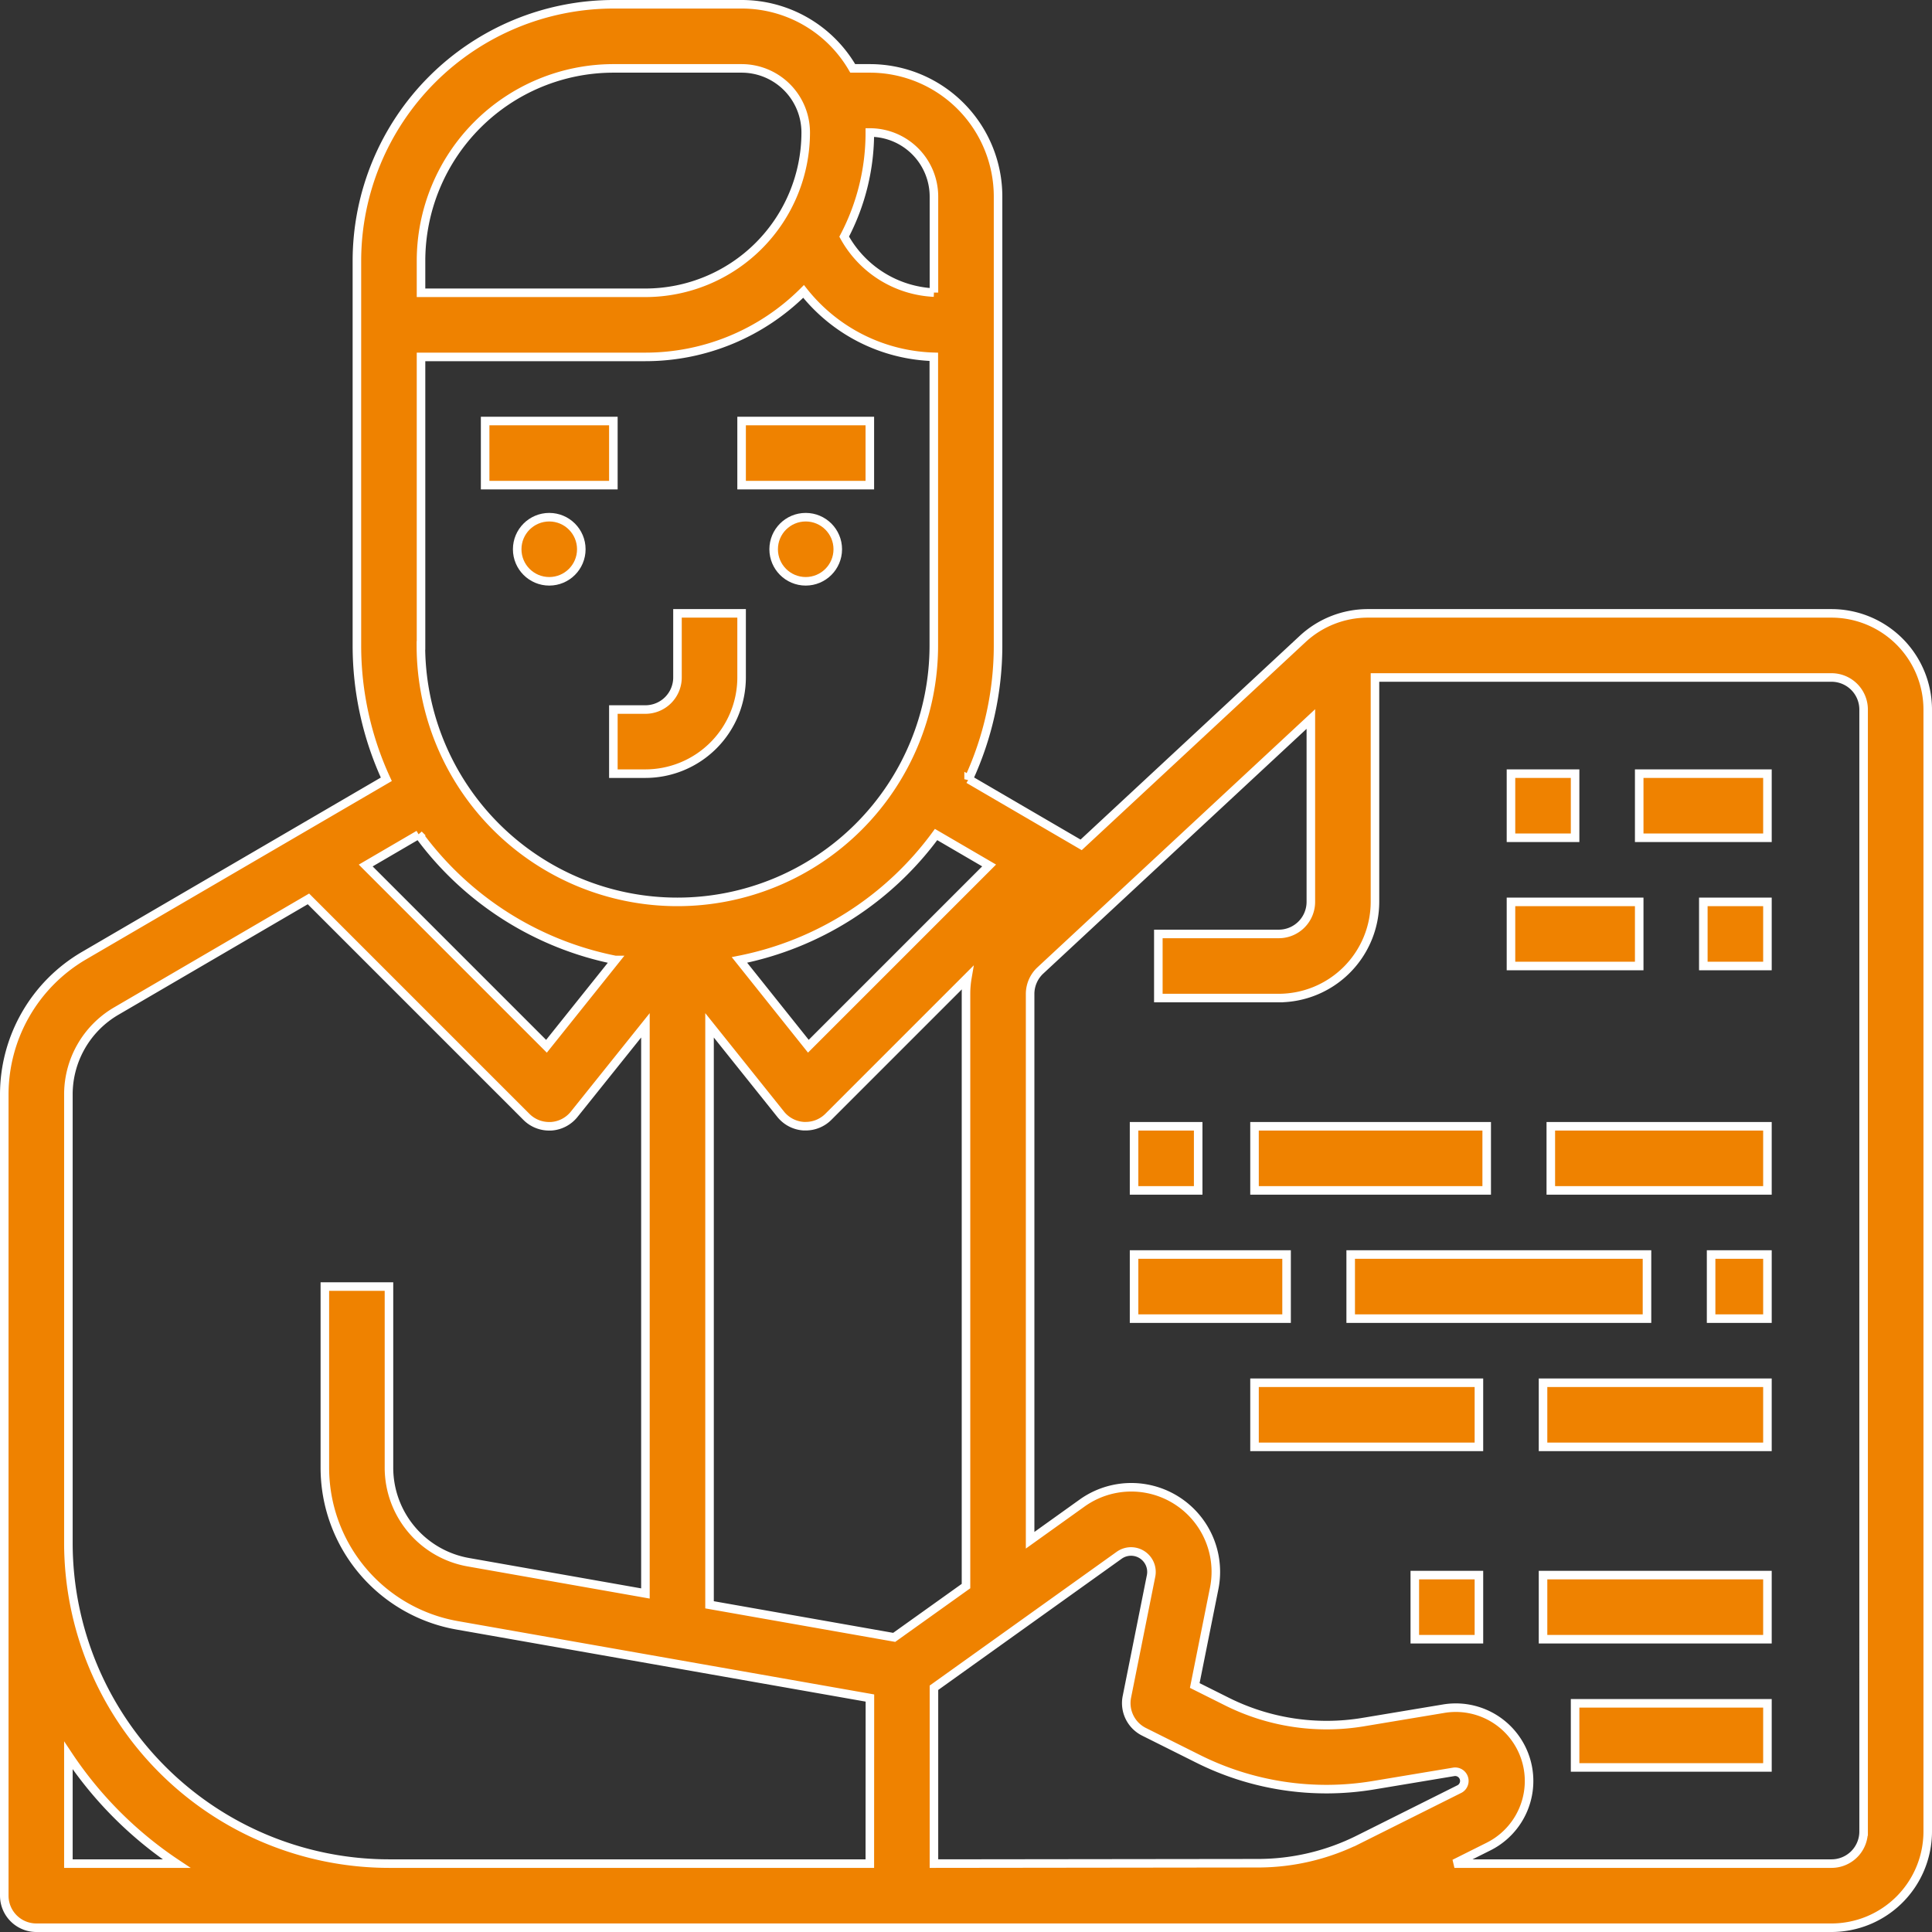 <svg xmlns="http://www.w3.org/2000/svg" width="45.2" height="45.2" viewBox="0 0 45.2 45.2">
  <rect x="0" y="0" width="45.2" height="45.2" fill="#333333" stroke="none"/>
  <g id="owner" transform="translate(-15.9 -15.9)">
    <path id="Path_1854" data-name="Path 1854" d="M136,120h3v1.5h-3Z" transform="translate(-108.75 -94.25)" fill="#ef8200" stroke="#fff" stroke-width="0.2"/>
    <path id="Path_1855" data-name="Path 1855" d="M168,171.75h.75A2.253,2.253,0,0,0,171,169.5V168h-1.5v1.5a.751.751,0,0,1-.75.75H168Z" transform="translate(-137.75 -137.75)" fill="#ef8200" stroke="#fff" stroke-width="0.2"/>
    <circle id="Ellipse_45" data-name="Ellipse 45" cx="0.75" cy="0.75" r="0.75" transform="translate(28 28)" fill="#ef8200" stroke="#fff" stroke-width="0.2"/>
    <path id="Path_1856" data-name="Path 1856" d="M200,120h3v1.5h-3Z" transform="translate(-166.75 -94.25)" fill="#ef8200" stroke="#fff" stroke-width="0.2"/>
    <circle id="Ellipse_46" data-name="Ellipse 46" cx="0.75" cy="0.75" r="0.75" transform="translate(34 28)" fill="#ef8200" stroke="#fff" stroke-width="0.2"/>
    <path id="Path_1857" data-name="Path 1857" d="M58.75,30.25H47.907a2.243,2.243,0,0,0-1.532.6l-5.181,4.816-2.633-1.536A7.453,7.453,0,0,0,39.25,31V20.5a3,3,0,0,0-3-3h-.4a3,3,0,0,0-2.6-1.5h-3a6.007,6.007,0,0,0-6,6v9a7.453,7.453,0,0,0,.688,3.132L17.86,38.261A3.763,3.763,0,0,0,16,41.5V60.25a.75.75,0,0,0,.75.75h42A2.253,2.253,0,0,0,61,58.75V32.5a2.253,2.253,0,0,0-2.25-2.25ZM38.5,53.007l-1.68,1.2-4.32-.762V39.888l1.664,2.08a.75.75,0,0,0,.544.28h.042a.75.75,0,0,0,.53-.22l3.252-3.252a2.234,2.234,0,0,0-.032.375ZM25.75,31V24.25H31a5.233,5.233,0,0,0,3.7-1.532,4.035,4.035,0,0,0,3.047,1.53V31a6,6,0,0,1-12,0Zm13.291,5.148-4.229,4.229L33.2,38.358a7.512,7.512,0,0,0,4.6-2.934ZM37.75,20.5v2.245a2.534,2.534,0,0,1-2.1-1.309A5.216,5.216,0,0,0,36.25,19a1.5,1.5,0,0,1,1.5,1.5Zm-12,1.5a4.505,4.505,0,0,1,4.5-4.5h3a1.5,1.5,0,0,1,1.5,1.5A3.754,3.754,0,0,1,31,22.75H25.75ZM30.3,38.359l-1.615,2.019-4.229-4.229,1.24-.724a7.512,7.512,0,0,0,4.6,2.934ZM17.5,59.5V56.969A9.073,9.073,0,0,0,20.031,59.5Zm18.75,0H25A7.508,7.508,0,0,1,17.5,52V41.5a2.258,2.258,0,0,1,1.116-1.943l4.5-2.627,5.1,5.1a.75.75,0,0,0,.53.22h.042a.75.75,0,0,0,.544-.28L31,39.888V53.18l-4.141-.731A2.247,2.247,0,0,1,25,50.233V46H23.5v4.233a3.745,3.745,0,0,0,3.1,3.693l9.652,1.7Zm1.5,0V55.386l4.334-3.1a.478.478,0,0,1,.746.482l-.566,2.83a.75.75,0,0,0,.4.818l1.255.627a6.709,6.709,0,0,0,4.128.621l1.873-.312a.215.215,0,0,1,.131.4l-2.37,1.185a5.276,5.276,0,0,1-2.348.554Zm21.75-.75a.751.751,0,0,1-.75.75H49.927l.8-.4a1.715,1.715,0,0,0-1.049-3.225l-1.873.312a5.218,5.218,0,0,1-3.211-.483l-.742-.371.454-2.269a1.978,1.978,0,0,0-3.089-2L40,51.935V39.154a.753.753,0,0,1,.239-.549l6.329-5.883V37a.751.751,0,0,1-.75.75H43v1.5h2.818A2.253,2.253,0,0,0,48.068,37V31.75H58.75a.751.751,0,0,1,.75.75Z" fill="#ef8200" stroke="#fff" stroke-width="0.2"/>
    <path id="Path_1858" data-name="Path 1858" d="M297.941,296h1.5v1.5h-1.5Z" transform="translate(-255.509 -253.75)" fill="#ef8200" stroke="#fff" stroke-width="0.2"/>
    <path id="Path_1859" data-name="Path 1859" d="M328,296h5.432v1.5H328Z" transform="translate(-282.75 -253.75)" fill="#ef8200" stroke="#fff" stroke-width="0.2"/>
    <path id="Path_1860" data-name="Path 1860" d="M401.941,296h5.068v1.5h-5.068Z" transform="translate(-349.759 -253.75)" fill="#ef8200" stroke="#fff" stroke-width="0.2"/>
    <path id="Path_1861" data-name="Path 1861" d="M297.941,328h3.568v1.5h-3.568Z" transform="translate(-255.509 -282.75)" fill="#ef8200" stroke="#fff" stroke-width="0.2"/>
    <path id="Path_1862" data-name="Path 1862" d="M352,328h6.932v1.5H352Z" transform="translate(-304.5 -282.75)" fill="#ef8200" stroke="#fff" stroke-width="0.2"/>
    <path id="Path_1863" data-name="Path 1863" d="M441.941,328h1.318v1.5h-1.318Z" transform="translate(-386.009 -282.75)" fill="#ef8200" stroke="#fff" stroke-width="0.2"/>
    <path id="Path_1864" data-name="Path 1864" d="M328,360h5.25v1.5H328Z" transform="translate(-282.75 -311.75)" fill="#ef8200" stroke="#fff" stroke-width="0.2"/>
    <path id="Path_1865" data-name="Path 1865" d="M400,360h5.25v1.5H400Z" transform="translate(-348 -311.75)" fill="#ef8200" stroke="#fff" stroke-width="0.2"/>
    <path id="Path_1866" data-name="Path 1866" d="M408,440h4.5v1.5H408Z" transform="translate(-355.25 -384.25)" fill="#ef8200" stroke="#fff" stroke-width="0.2"/>
    <path id="Path_1867" data-name="Path 1867" d="M400,408h5.25v1.5H400Z" transform="translate(-348 -355.25)" fill="#ef8200" stroke="#fff" stroke-width="0.2"/>
    <path id="Path_1868" data-name="Path 1868" d="M368,408h1.5v1.5H368Z" transform="translate(-319 -355.25)" fill="#ef8200" stroke="#fff" stroke-width="0.2"/>
    <path id="Path_1869" data-name="Path 1869" d="M392,208h1.5v1.5H392Z" transform="translate(-340.75 -174)" fill="#ef8200" stroke="#fff" stroke-width="0.2"/>
    <path id="Path_1870" data-name="Path 1870" d="M424,208h3v1.5h-3Z" transform="translate(-369.75 -174)" fill="#ef8200" stroke="#fff" stroke-width="0.2"/>
    <path id="Path_1871" data-name="Path 1871" d="M440,240h1.5v1.5H440Z" transform="translate(-384.25 -203)" fill="#ef8200" stroke="#fff" stroke-width="0.2"/>
    <path id="Path_1872" data-name="Path 1872" d="M392,240h3v1.5h-3Z" transform="translate(-340.75 -203)" fill="#ef8200" stroke="#fff" stroke-width="0.2"/>
  </g>
</svg>
